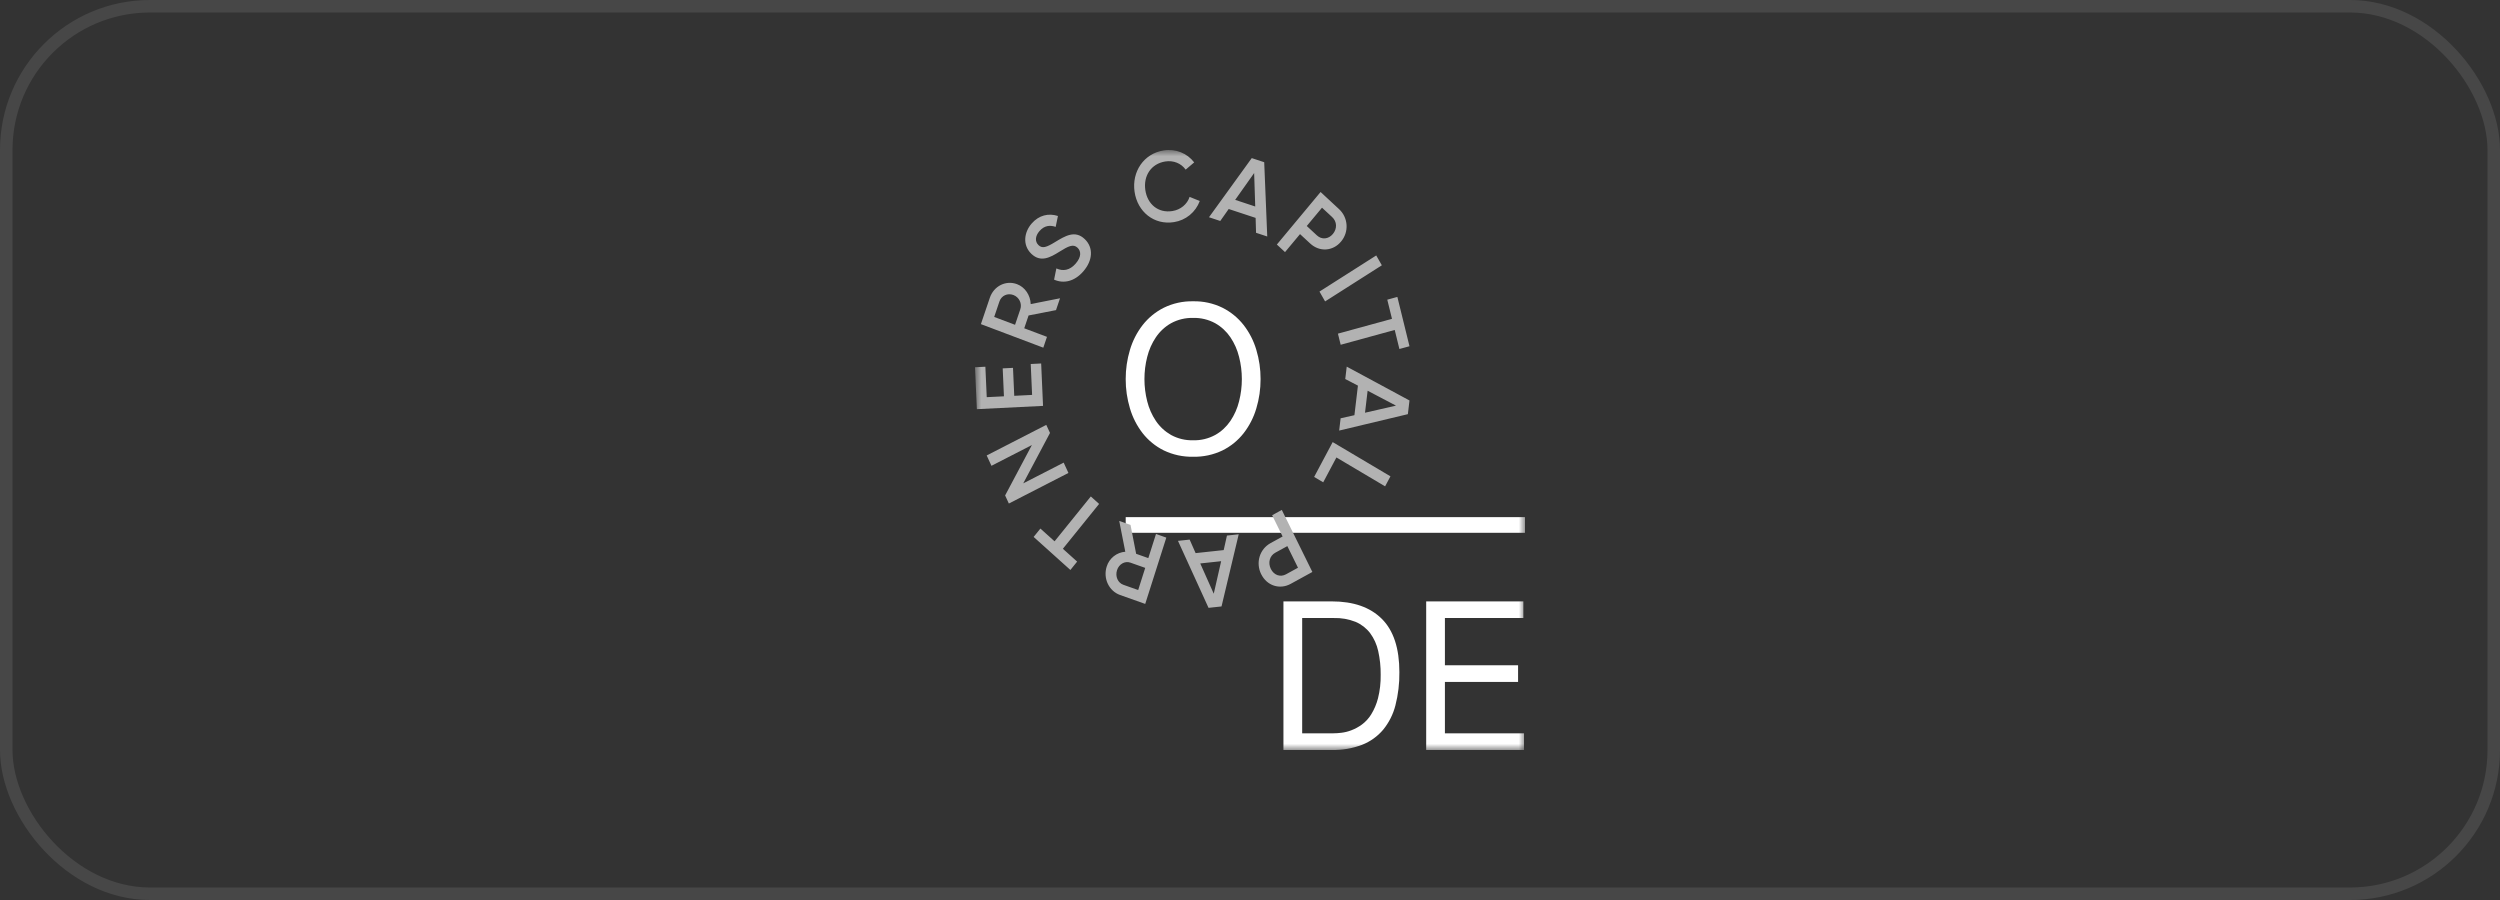 <svg width="200" height="72" viewBox="0 0 200 72" fill="none" xmlns="http://www.w3.org/2000/svg">
<rect x="0" y="0" width="200" height="72" fill="#333333" stroke="none"/>
<rect x="0.5" y="0.5" width="199" height="71" rx="11.5" stroke="white" stroke-opacity="0.1"/>
<g clip-path="url(#clip0_996_154)">
<mask id="mask0_996_154" style="mask-type:luminance" maskUnits="userSpaceOnUse" x="78" y="12" width="44" height="48">
<path d="M78 12H122V60H78V12Z" fill="white"/>
</mask>
<g mask="url(#mask0_996_154)">
<path d="M91.555 30.329C91.555 29.73 91.628 29.134 91.776 28.556C91.916 27.991 92.15 27.457 92.471 26.982C92.788 26.514 93.204 26.128 93.685 25.858C94.227 25.563 94.836 25.417 95.452 25.433C96.067 25.417 96.676 25.563 97.218 25.858C97.704 26.133 98.119 26.518 98.433 26.982C98.753 27.457 98.988 27.991 99.127 28.555C99.422 29.718 99.422 30.938 99.127 32.102C98.99 32.663 98.754 33.196 98.433 33.675C98.116 34.142 97.7 34.528 97.218 34.797C96.671 35.093 96.064 35.24 95.452 35.222C94.836 35.239 94.227 35.093 93.685 34.798C93.2 34.522 92.784 34.138 92.471 33.674C92.149 33.194 91.914 32.662 91.776 32.1C91.629 31.521 91.555 30.925 91.555 30.327V30.329ZM90.056 30.329C90.053 31.121 90.168 31.909 90.395 32.667C90.607 33.389 90.952 34.064 91.412 34.657C91.866 35.236 92.443 35.706 93.101 36.032C93.834 36.384 94.639 36.558 95.452 36.54C96.264 36.558 97.07 36.384 97.803 36.032C98.46 35.706 99.036 35.237 99.49 34.658C99.95 34.065 100.295 33.39 100.507 32.669C100.735 31.912 100.848 31.124 100.846 30.329C100.849 29.537 100.735 28.749 100.507 27.991C100.295 27.269 99.95 26.595 99.49 26.002C99.035 25.422 98.459 24.951 97.802 24.62C97.071 24.262 96.265 24.085 95.452 24.103C94.638 24.085 93.832 24.262 93.101 24.62C92.445 24.95 91.869 25.422 91.414 26.001C90.954 26.594 90.609 27.269 90.396 27.99C90.168 28.748 90.053 29.536 90.056 30.329ZM104.174 58.666V49.442H106.697C107.296 49.424 107.892 49.529 108.449 49.749C108.906 49.943 109.306 50.253 109.609 50.649C109.921 51.071 110.141 51.559 110.256 52.08C110.395 52.706 110.462 53.345 110.454 53.986C110.465 54.617 110.394 55.248 110.241 55.86C110.125 56.315 109.941 56.75 109.697 57.15C109.501 57.468 109.247 57.745 108.948 57.966C108.688 58.156 108.404 58.31 108.104 58.424C107.845 58.524 107.574 58.591 107.299 58.623C107.089 58.649 106.878 58.663 106.667 58.665L104.174 58.666ZM102.675 48.11V59.999H106.538C107.367 60.018 108.191 59.877 108.967 59.584C109.621 59.328 110.201 58.913 110.655 58.375C111.119 57.806 111.453 57.141 111.634 56.428C111.856 55.563 111.962 54.668 111.95 53.772C111.95 51.863 111.483 50.441 110.547 49.509C109.611 48.577 108.276 48.111 106.541 48.111H102.676L102.675 48.11ZM114.095 48.11V59.999H121.921V58.666H115.593V54.553H121.446V53.222H115.593V49.442H121.869V48.11H114.095ZM122 42.622H90.056V41.372H122V42.622Z" fill="white"/>
<path d="M90.765 15.342C90.534 13.738 91.496 12.289 93.091 12.033C94.049 11.88 94.977 12.257 95.535 12.992L94.852 13.57C94.497 13.069 93.878 12.813 93.22 12.918C92.089 13.1 91.462 14.065 91.626 15.203C91.791 16.34 92.66 17.066 93.791 16.884C94.45 16.779 94.977 16.339 95.168 15.75L95.982 16.081C95.819 16.522 95.541 16.911 95.179 17.208C94.816 17.504 94.381 17.698 93.919 17.769C92.324 18.024 90.997 16.944 90.765 15.34L90.765 15.342ZM100.449 17.431L98.296 16.72L97.621 17.678L96.719 17.379L100.14 12.648L101.137 12.977L101.38 18.919L100.484 18.624L100.449 17.431ZM100.418 16.518L100.332 13.843L98.814 15.989L100.418 16.52V16.518ZM107.285 19.324C106.641 20.099 105.567 20.178 104.816 19.481L104.002 18.728L102.802 20.168L102.148 19.563L105.647 15.36L107.114 16.721C107.473 17.047 107.692 17.502 107.724 17.989C107.756 18.476 107.597 18.956 107.283 19.326L107.284 19.323L107.285 19.324ZM106.63 18.719C106.986 18.292 106.962 17.728 106.575 17.369L105.761 16.615L104.541 18.08L105.355 18.833C105.742 19.193 106.281 19.139 106.63 18.718L106.63 18.719ZM110.547 21.224L106.008 24.113L105.558 23.326L110.098 20.436L110.547 21.222V21.224ZM111.952 27.92L111.578 26.396L107.254 27.581L107.034 26.691L111.359 25.506L110.982 23.974L111.789 23.753L112.759 27.699L111.952 27.92ZM108.354 33.213L108.634 30.85L107.62 30.322L107.738 29.331L112.759 32.038L112.629 33.133L107.133 34.446L107.249 33.464L108.354 33.215V33.213ZM109.201 33.018L111.679 32.451L109.41 31.258L109.201 33.018ZM105.857 38.585L105.131 38.154L106.614 35.367L111.236 38.106L110.809 38.907L106.913 36.597L105.857 38.585ZM100.893 45.934C100.442 45.02 100.762 43.934 101.649 43.447L102.609 42.92L101.771 41.219L102.544 40.794L104.989 45.757L103.256 46.708C102.37 47.195 101.348 46.855 100.894 45.932L100.893 45.934ZM101.666 45.511C101.915 46.014 102.422 46.194 102.879 45.945L103.839 45.418L102.987 43.688L102.026 44.215C101.57 44.465 101.423 45.014 101.666 45.511ZM95.651 44.249L97.896 44.007L98.156 42.845L99.097 42.743L97.722 48.515L96.683 48.628L94.238 43.268L95.172 43.168L95.649 44.248L95.651 44.249ZM96.02 45.076L97.1 47.498L97.692 44.896L96.02 45.076ZM90.888 44.303L91.865 44.649L92.48 42.716L93.305 43.009L91.618 48.313L89.608 47.601C88.711 47.282 88.234 46.271 88.536 45.324C88.637 44.999 88.833 44.712 89.098 44.501C89.364 44.29 89.686 44.164 90.023 44.139L89.538 41.674L90.442 41.994L90.891 44.303H90.888ZM91.616 45.429L90.432 45.011C89.994 44.856 89.518 45.124 89.361 45.616C89.202 46.117 89.431 46.628 89.869 46.783L91.054 47.203L91.618 45.43L91.616 45.429ZM83.23 42.283L84.366 43.305L87.265 39.716L87.928 40.313L85.03 43.902L86.171 44.928L85.631 45.598L82.691 42.954L83.232 42.284L83.23 42.283ZM78.935 36.437L83.702 33.99L84 34.636L81.858 38.67L85.094 37.009L85.474 37.836L80.708 40.283L80.41 39.636L82.551 35.603L79.316 37.264L78.935 36.437ZM82.461 29.12L83.293 29.078L83.443 32.471L78.148 32.733L77.999 29.38L78.83 29.338L78.939 31.773L80.315 31.705L80.216 29.47L81.04 29.429L81.14 31.665L82.568 31.593L82.458 29.119L82.461 29.12ZM82.286 25.238L81.939 26.263L83.758 26.948L83.464 27.814L78.472 25.93L79.186 23.823C79.504 22.882 80.472 22.398 81.364 22.734C82.006 22.976 82.431 23.62 82.457 24.327L84.802 23.862L84.481 24.809L82.286 25.237V25.238ZM81.204 25.984L81.624 24.742C81.78 24.283 81.534 23.775 81.071 23.6C80.599 23.423 80.112 23.654 79.956 24.113L79.536 25.355L81.204 25.984ZM84.327 22.371L84.508 21.474C85.032 21.71 85.571 21.645 86.056 21.085C86.521 20.549 86.492 20.097 86.207 19.822C85.86 19.487 85.462 19.698 84.751 20.139C84.01 20.605 83.244 21.015 82.507 20.304C81.786 19.608 81.924 18.584 82.528 17.887C83.115 17.208 83.89 17.036 84.635 17.279L84.453 18.151C84.013 17.996 83.552 18.03 83.154 18.49C82.812 18.886 82.782 19.322 83.079 19.608C83.381 19.9 83.708 19.794 84.408 19.364C85.208 18.879 86.007 18.382 86.784 19.133C87.499 19.822 87.414 20.845 86.668 21.706C85.963 22.521 85.097 22.714 84.327 22.372V22.371Z" fill="#B2B2B2"/>
</g>
</g>
<defs>
<clipPath id="clip0_996_154">
<rect width="44" height="48" fill="white" transform="translate(78 12)"/>
</clipPath>
</defs>
</svg>
